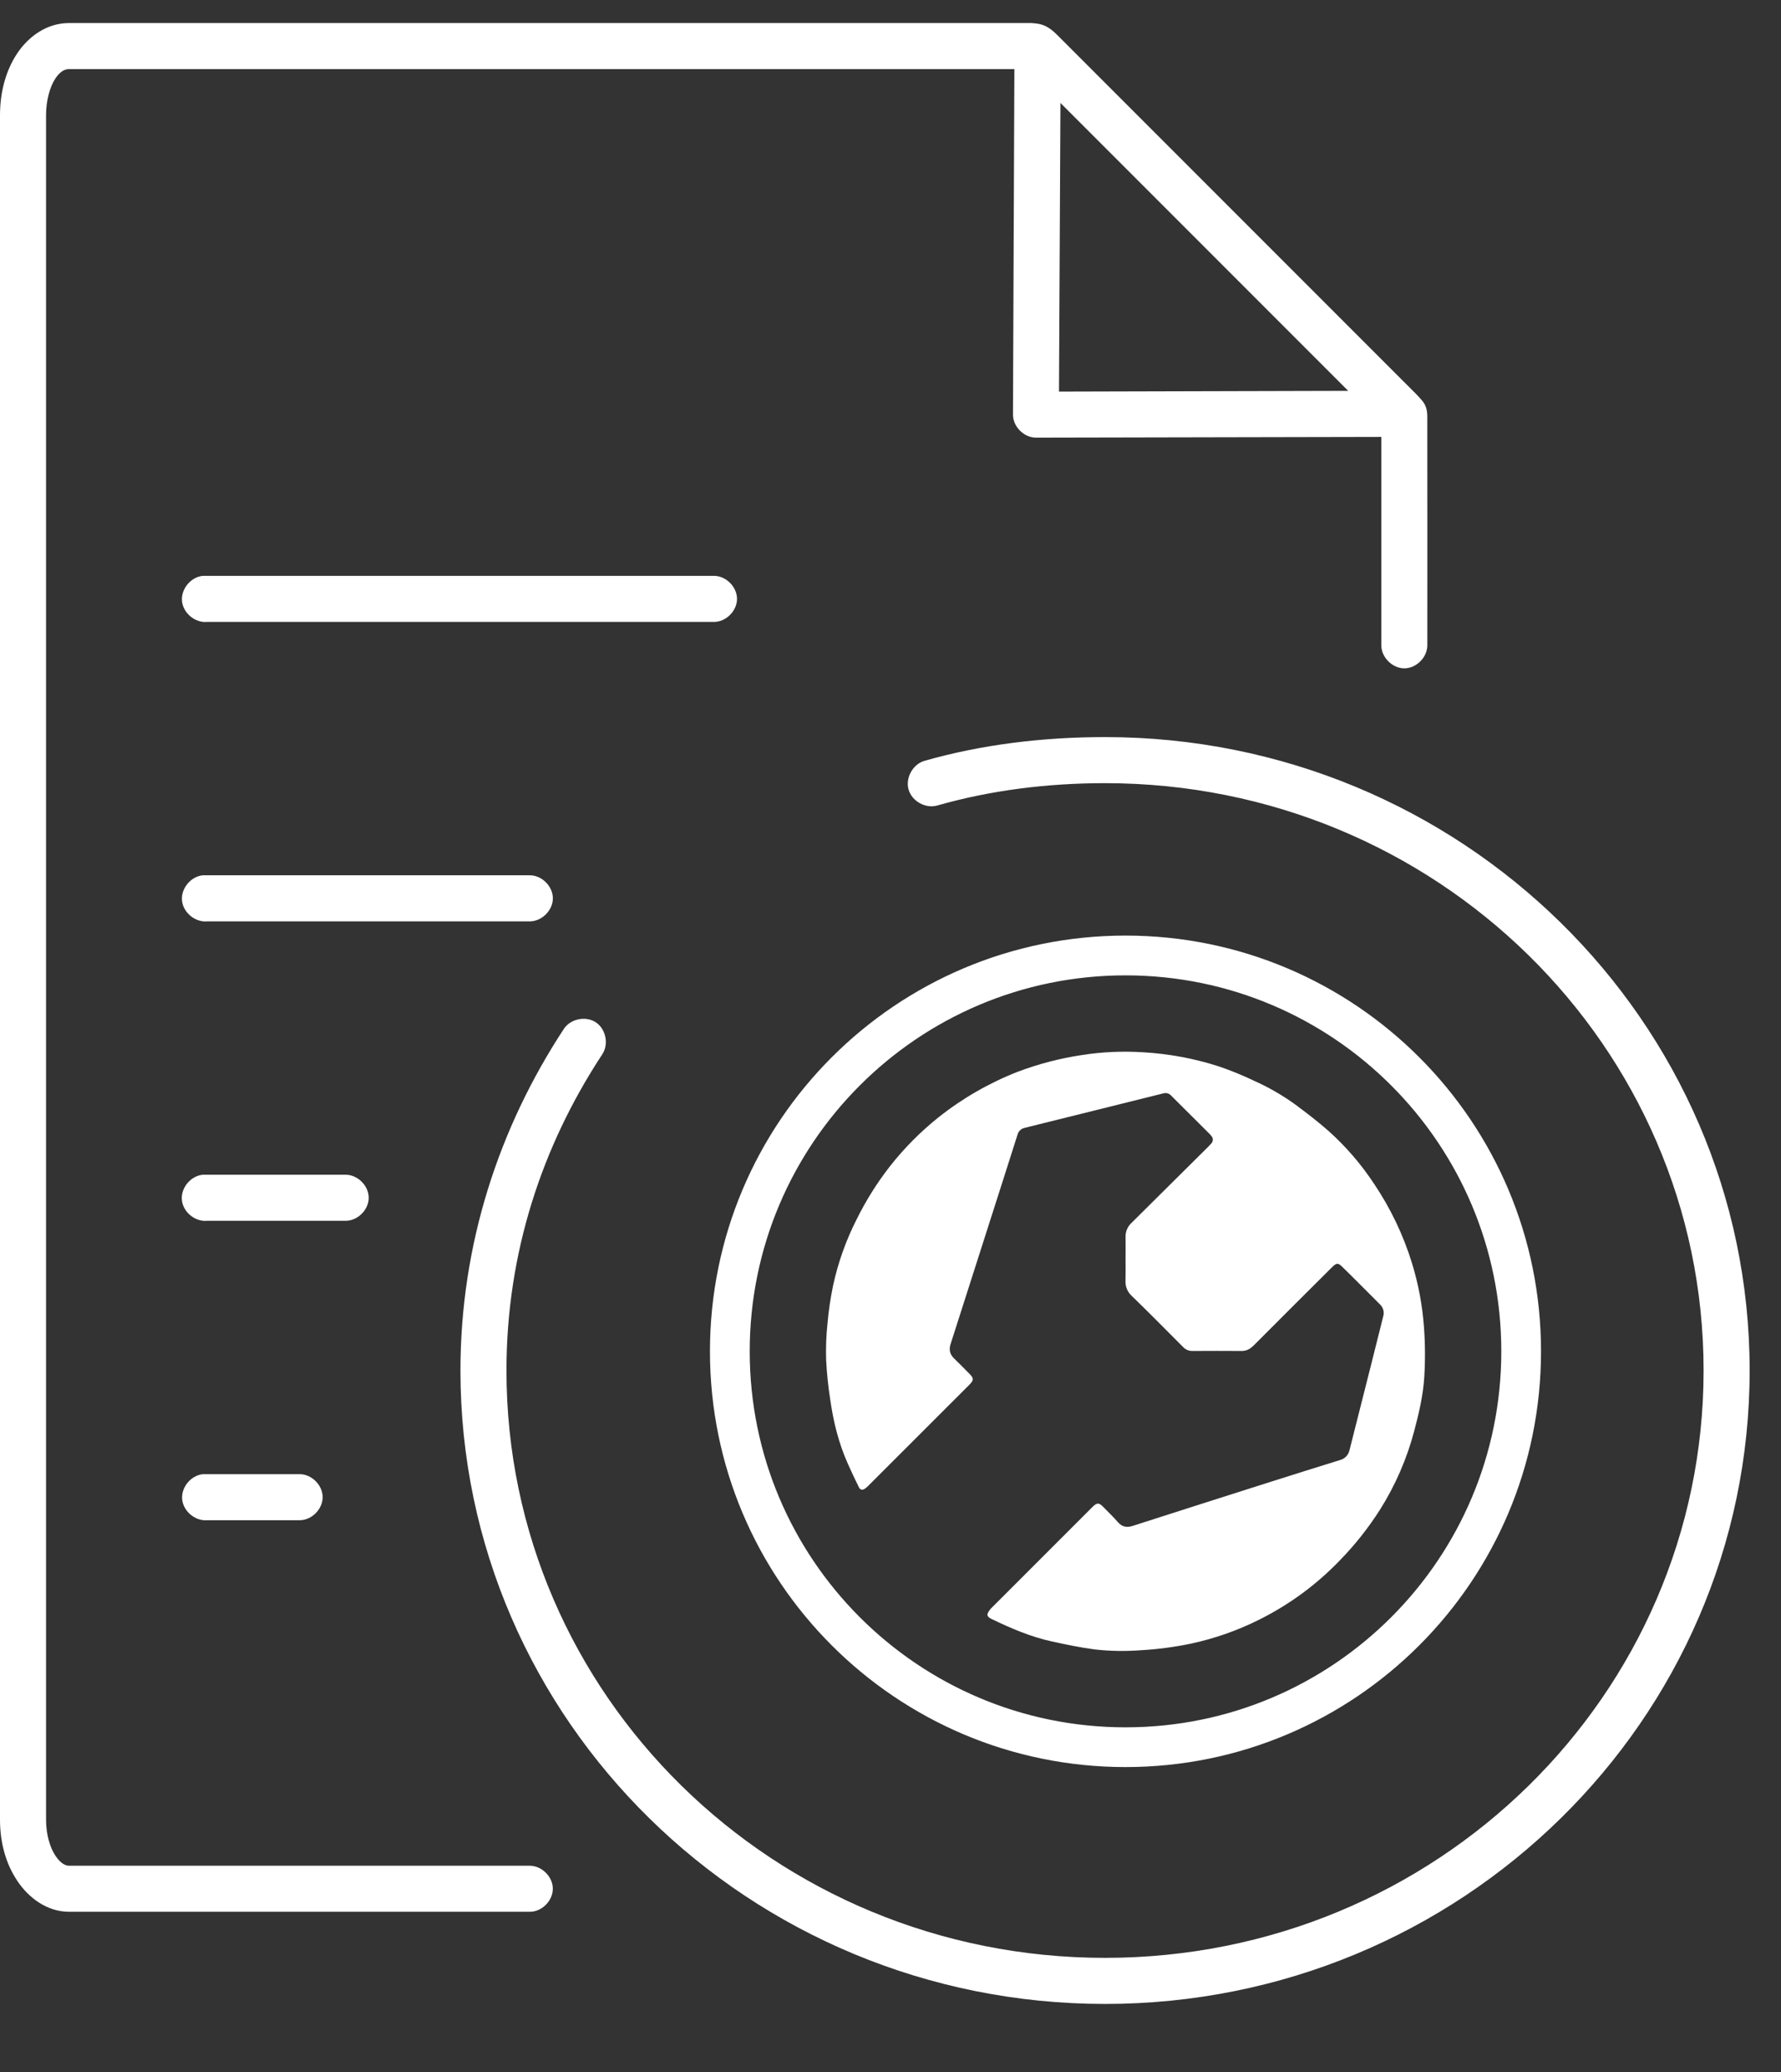 <?xml version="1.0" encoding="UTF-8"?>
<svg xmlns="http://www.w3.org/2000/svg" xmlns:xlink="http://www.w3.org/1999/xlink" width="43px" height="50px" viewBox="0 0 43 50" version="1.1">
  <rect x="0" y="0" width="43" height="50" fill="#333333" stroke="none"/>
  <title>noun_budget_1722965</title>
  <g id="Home" stroke="none" stroke-width="1" fill="none" fill-rule="evenodd">
    <g id="homepage" transform="translate(-132, -6433)" fill="#FFFFFF" fill-rule="nonzero">
      <g id="noun_budget_1722965" transform="translate(132, 6433)">
        <g id="Group" transform="translate(0, 0.355)">
          <path d="M24.891,0.201 L1.667,0.201 C1.136,0.201 0.691,0.52 0.417,0.931 C0.143,1.341 0,1.863 0,2.425 L0,43.556 C0,44.117 0.143,44.622 0.417,45.032 C0.691,45.443 1.136,45.779 1.667,45.779 L12.784,45.779 C13.077,45.785 13.347,45.517 13.347,45.223 C13.347,44.93 13.077,44.664 12.784,44.668 L1.667,44.668 C1.583,44.668 1.466,44.617 1.337,44.425 C1.209,44.232 1.112,43.919 1.112,43.556 L1.112,2.425 C1.112,2.062 1.209,1.731 1.337,1.539 C1.466,1.346 1.583,1.313 1.667,1.313 L24.491,1.313 L24.457,9.633 C24.447,9.93 24.715,10.206 25.012,10.206 C25.353,10.206 32.411,10.191 33.35,10.189 L33.35,15.209 C33.346,15.502 33.612,15.773 33.906,15.773 C34.199,15.773 34.466,15.502 34.461,15.209 C34.46,13.365 34.464,11.509 34.46,9.671 C34.458,9.624 34.454,9.576 34.444,9.529 C34.404,9.358 34.309,9.286 34.201,9.164 L25.533,0.497 C25.264,0.224 25.098,0.215 24.891,0.201 Z M25.603,2.129 L32.551,9.077 C30.9,9.081 26.583,9.093 25.568,9.095 L25.603,2.129 L25.603,2.129 Z M4.898,13.541 C4.607,13.568 4.367,13.858 4.394,14.149 C4.421,14.44 4.711,14.681 5.002,14.653 L17.231,14.653 C17.524,14.657 17.794,14.391 17.794,14.097 C17.794,13.803 17.524,13.537 17.231,13.541 C13.123,13.541 8.998,13.541 4.898,13.541 Z M26.68,17.432 C25.177,17.432 23.704,17.611 22.32,18.005 C22.038,18.087 21.855,18.418 21.937,18.7 C22.019,18.983 22.351,19.165 22.633,19.082 C23.909,18.718 25.273,18.544 26.68,18.544 C34.673,18.544 41.131,24.889 41.131,32.717 C41.131,40.546 34.673,46.891 26.68,46.891 C18.686,46.891 12.228,40.546 12.228,32.717 C12.228,29.89 13.081,27.308 14.538,25.092 C14.702,24.851 14.632,24.483 14.391,24.319 C14.15,24.155 13.782,24.226 13.618,24.467 C12.052,26.848 11.117,29.666 11.117,32.717 C11.117,41.158 18.097,48.003 26.68,48.003 C35.263,48.003 42.243,41.158 42.243,32.717 C42.243,24.276 35.263,17.432 26.68,17.432 Z M4.898,20.767 C4.607,20.794 4.367,21.084 4.394,21.375 C4.421,21.666 4.711,21.906 5.002,21.879 L12.784,21.879 C13.078,21.883 13.348,21.617 13.348,21.323 C13.348,21.029 13.078,20.763 12.784,20.767 C10.159,20.767 7.515,20.767 4.898,20.767 Z M4.898,27.993 C4.606,28.018 4.363,28.309 4.391,28.601 C4.418,28.894 4.71,29.134 5.002,29.104 L8.337,29.104 C8.631,29.11 8.902,28.843 8.902,28.549 C8.902,28.255 8.631,27.988 8.337,27.993 C7.196,27.993 6.031,27.993 4.898,27.993 Z M4.898,35.219 C4.609,35.248 4.371,35.536 4.398,35.826 C4.426,36.116 4.713,36.355 5.002,36.33 L7.226,36.33 C7.52,36.336 7.79,36.068 7.79,35.774 C7.79,35.48 7.52,35.214 7.226,35.219 C6.455,35.219 5.66,35.219 4.898,35.219 Z" id="Shape"></path>
          <g id="pw-icon" transform="translate(17.391, 22.472)">
            <path d="M9.784,7.567 C9.784,7.388 9.787,7.207 9.784,7.027 C9.78,6.897 9.832,6.772 9.927,6.684 C10.544,6.073 11.161,5.461 11.778,4.848 C11.805,4.822 11.831,4.793 11.855,4.764 C11.903,4.714 11.903,4.635 11.855,4.585 C11.837,4.562 11.818,4.54 11.797,4.52 C11.494,4.218 11.191,3.916 10.887,3.614 C10.841,3.56 10.768,3.538 10.699,3.557 C10.14,3.697 9.58,3.836 9.019,3.975 C8.458,4.113 7.901,4.252 7.347,4.39 C7.262,4.409 7.195,4.474 7.174,4.559 C7.058,4.924 6.942,5.29 6.825,5.655 C6.405,6.972 5.983,8.29 5.56,9.607 C5.515,9.746 5.542,9.855 5.644,9.954 C5.771,10.078 5.897,10.204 6.021,10.331 C6.12,10.43 6.12,10.48 6.021,10.581 C5.2,11.402 4.378,12.223 3.556,13.044 C3.538,13.061 3.519,13.077 3.499,13.092 C3.432,13.139 3.38,13.132 3.344,13.059 C3.253,12.876 3.167,12.691 3.083,12.504 C2.859,12.007 2.73,11.483 2.654,10.947 C2.604,10.629 2.571,10.309 2.555,9.989 C2.546,9.694 2.557,9.4 2.588,9.107 C2.615,8.801 2.66,8.496 2.723,8.195 C2.843,7.64 3.034,7.103 3.292,6.597 C3.517,6.141 3.788,5.71 4.101,5.31 C4.443,4.876 4.834,4.483 5.265,4.138 C5.847,3.676 6.494,3.304 7.187,3.034 C7.689,2.845 8.209,2.71 8.74,2.631 C9.22,2.557 9.708,2.535 10.193,2.565 C10.822,2.6 11.444,2.715 12.043,2.909 C12.329,3.007 12.61,3.121 12.883,3.252 C13.235,3.409 13.569,3.601 13.881,3.826 C14.159,4.033 14.435,4.244 14.694,4.473 C15.108,4.845 15.472,5.268 15.779,5.732 C16.18,6.327 16.492,6.977 16.702,7.663 C16.854,8.159 16.95,8.67 16.988,9.188 C17.019,9.594 17.021,10.002 16.996,10.408 C16.968,10.849 16.867,11.277 16.754,11.703 C16.577,12.375 16.298,13.016 15.927,13.604 C15.644,14.048 15.316,14.462 14.947,14.838 C14.385,15.421 13.727,15.902 13.002,16.262 C12.485,16.52 11.938,16.712 11.374,16.834 C10.969,16.919 10.558,16.973 10.146,16.996 C9.777,17.024 9.407,17.018 9.04,16.976 C8.691,16.931 8.345,16.858 8.003,16.783 C7.498,16.673 7.025,16.471 6.561,16.247 C6.538,16.237 6.517,16.225 6.496,16.211 C6.455,16.182 6.436,16.143 6.461,16.095 C6.479,16.057 6.504,16.022 6.532,15.991 C7.35,15.172 8.168,14.354 8.987,13.537 C9.094,13.429 9.143,13.431 9.25,13.542 C9.368,13.663 9.49,13.78 9.601,13.906 C9.703,14.022 9.816,14.041 9.957,13.995 C11.072,13.637 12.188,13.28 13.304,12.926 C13.856,12.751 14.408,12.578 14.96,12.407 C15.076,12.378 15.165,12.285 15.191,12.168 C15.358,11.512 15.524,10.856 15.689,10.199 C15.794,9.782 15.899,9.365 16.003,8.947 C16.037,8.842 16.008,8.727 15.928,8.651 C15.624,8.35 15.325,8.043 15.019,7.746 C14.912,7.638 14.876,7.646 14.756,7.766 C14.136,8.382 13.518,8.999 12.902,9.617 C12.878,9.641 12.853,9.664 12.827,9.685 C12.759,9.745 12.671,9.776 12.581,9.774 C12.187,9.771 11.794,9.772 11.398,9.774 C11.314,9.776 11.234,9.742 11.176,9.681 C10.763,9.269 10.355,8.852 9.936,8.447 C9.83,8.353 9.774,8.215 9.783,8.073 C9.788,7.905 9.784,7.736 9.784,7.567 Z" id="Path"></path>
            <path d="M9.783,0 C4.38,0 0,4.38 0,9.783 C0,15.185 4.38,19.565 9.783,19.565 C15.185,19.565 19.565,15.185 19.565,9.783 C19.565,4.38 15.185,0 9.783,0 Z M9.783,0.46 C14.932,0.46 19.106,4.634 19.106,9.783 C19.106,14.932 14.932,19.106 9.783,19.106 C4.634,19.106 0.46,14.932 0.46,9.783 C0.46,4.634 4.634,0.46 9.783,0.46 Z" id="Oval" stroke="#FFFFFF" stroke-width="0.5"></path>
          </g>
        </g>
      </g>
    </g>
  </g>
</svg>
